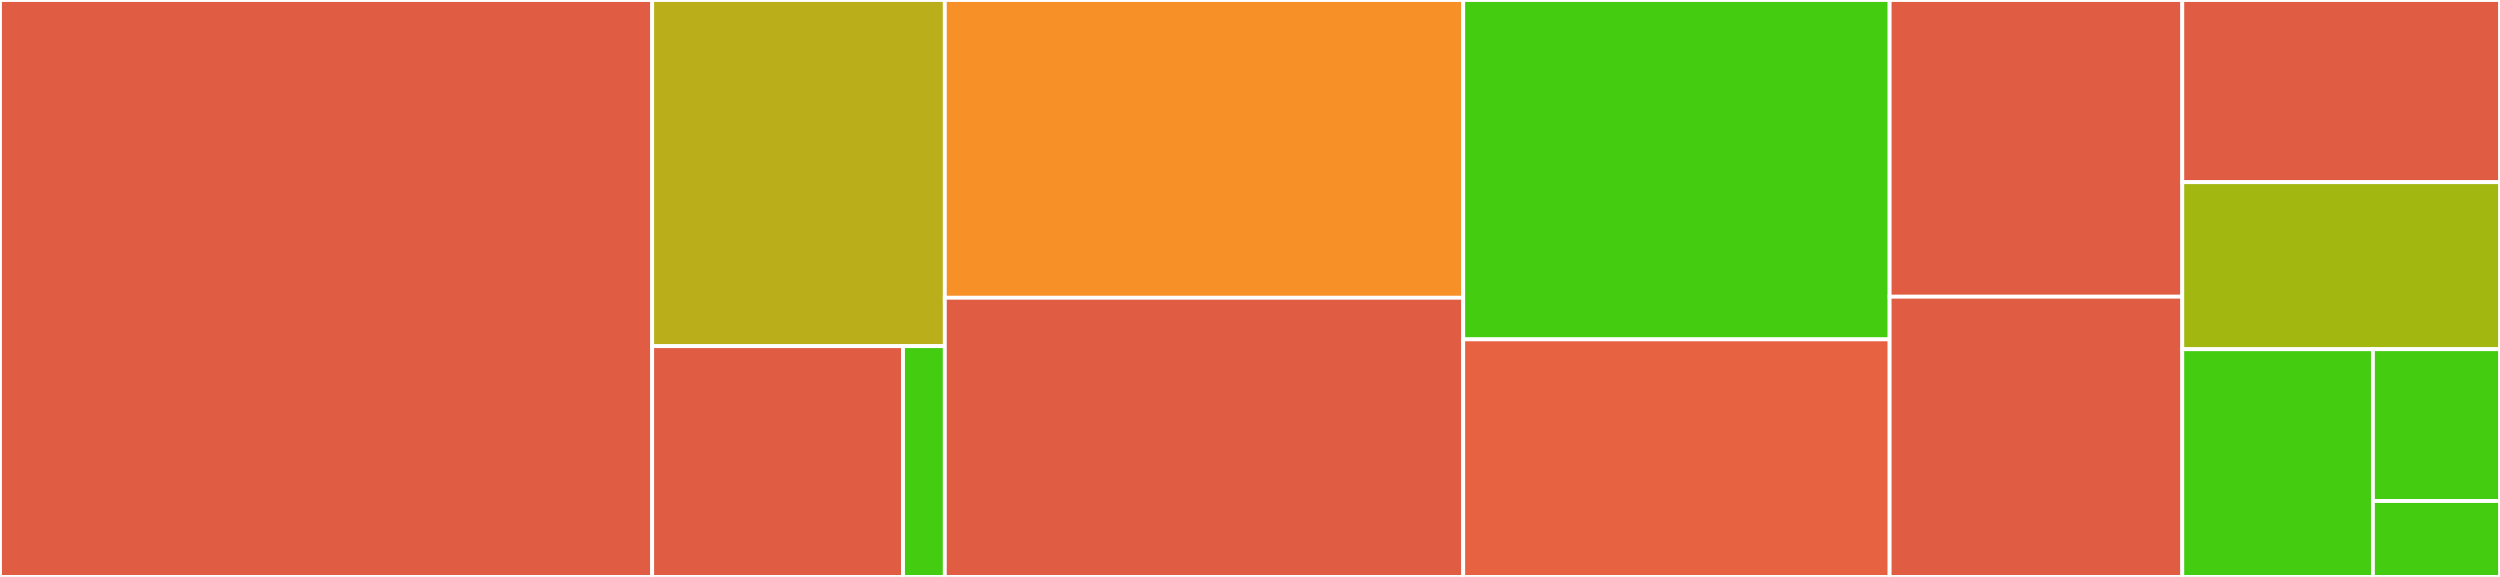 <svg baseProfile="full" width="650" height="150" viewBox="0 0 650 150" version="1.1"
xmlns="http://www.w3.org/2000/svg" xmlns:ev="http://www.w3.org/2001/xml-events"
xmlns:xlink="http://www.w3.org/1999/xlink">

<rect x="0" y="0" width="650" height="150" fill="#333333" stroke="none"/>

<style>rect.s{mask:url(#mask);}</style>
<defs>
  <pattern id="white" width="4" height="4" patternUnits="userSpaceOnUse" patternTransform="rotate(45)">
    <rect width="2" height="2" transform="translate(0,0)" fill="white"></rect>
  </pattern>
  <mask id="mask">
    <rect x="0" y="0" width="100%" height="100%" fill="url(#white)"></rect>
  </mask>
</defs>

<rect x="0" y="0" width="169.565" height="150.0" fill="#e05d44" stroke="white" stroke-width="1" class=" tooltipped" data-content="wrapper.ts"><title>wrapper.ts</title></rect>
<rect x="169.565" y="0" width="76.087" height="90.0" fill="#baaf1b" stroke="white" stroke-width="1" class=" tooltipped" data-content="integrations/release.ts"><title>integrations/release.ts</title></rect>
<rect x="169.565" y="90.0" width="65.217" height="60" fill="#e05d44" stroke="white" stroke-width="1" class=" tooltipped" data-content="integrations/cordova.ts"><title>integrations/cordova.ts</title></rect>
<rect x="234.783" y="90.0" width="10.87" height="60" fill="#4c1" stroke="white" stroke-width="1" class=" tooltipped" data-content="integrations/index.ts"><title>integrations/index.ts</title></rect>
<rect x="245.652" y="0" width="134.783" height="77.419" fill="#f79127" stroke="white" stroke-width="1" class=" tooltipped" data-content="backend.ts"><title>backend.ts</title></rect>
<rect x="245.652" y="77.419" width="134.783" height="72.581" fill="#e05d44" stroke="white" stroke-width="1" class=" tooltipped" data-content="scope.ts"><title>scope.ts</title></rect>
<rect x="380.435" y="0" width="110.87" height="88.235" fill="#4c1" stroke="white" stroke-width="1" class=" tooltipped" data-content="sentry-cordova.ts"><title>sentry-cordova.ts</title></rect>
<rect x="380.435" y="88.235" width="110.87" height="61.765" fill="#e76241" stroke="white" stroke-width="1" class=" tooltipped" data-content="utils.ts"><title>utils.ts</title></rect>
<rect x="491.304" y="0" width="76.087" height="77.143" fill="#e05d44" stroke="white" stroke-width="1" class=" tooltipped" data-content="transports/cordova.ts"><title>transports/cordova.ts</title></rect>
<rect x="491.304" y="77.143" width="76.087" height="72.857" fill="#e05d44" stroke="white" stroke-width="1" class=" tooltipped" data-content="sdk.ts"><title>sdk.ts</title></rect>
<rect x="567.391" y="0" width="82.609" height="47.368" fill="#e05d44" stroke="white" stroke-width="1" class=" tooltipped" data-content="normalize.ts"><title>normalize.ts</title></rect>
<rect x="567.391" y="47.368" width="82.609" height="43.421" fill="#a2b710" stroke="white" stroke-width="1" class=" tooltipped" data-content="client.ts"><title>client.ts</title></rect>
<rect x="567.391" y="90.789" width="49.565" height="59.211" fill="#4c1" stroke="white" stroke-width="1" class=" tooltipped" data-content="Ionic/SentryIonicErrorHandler.ts"><title>Ionic/SentryIonicErrorHandler.ts</title></rect>
<rect x="616.957" y="90.789" width="33.043" height="39.474" fill="#4c1" stroke="white" stroke-width="1" class=" tooltipped" data-content="types.ts"><title>types.ts</title></rect>
<rect x="616.957" y="130.263" width="33.043" height="19.737" fill="#4c1" stroke="white" stroke-width="1" class=" tooltipped" data-content="version.ts"><title>version.ts</title></rect>
</svg>